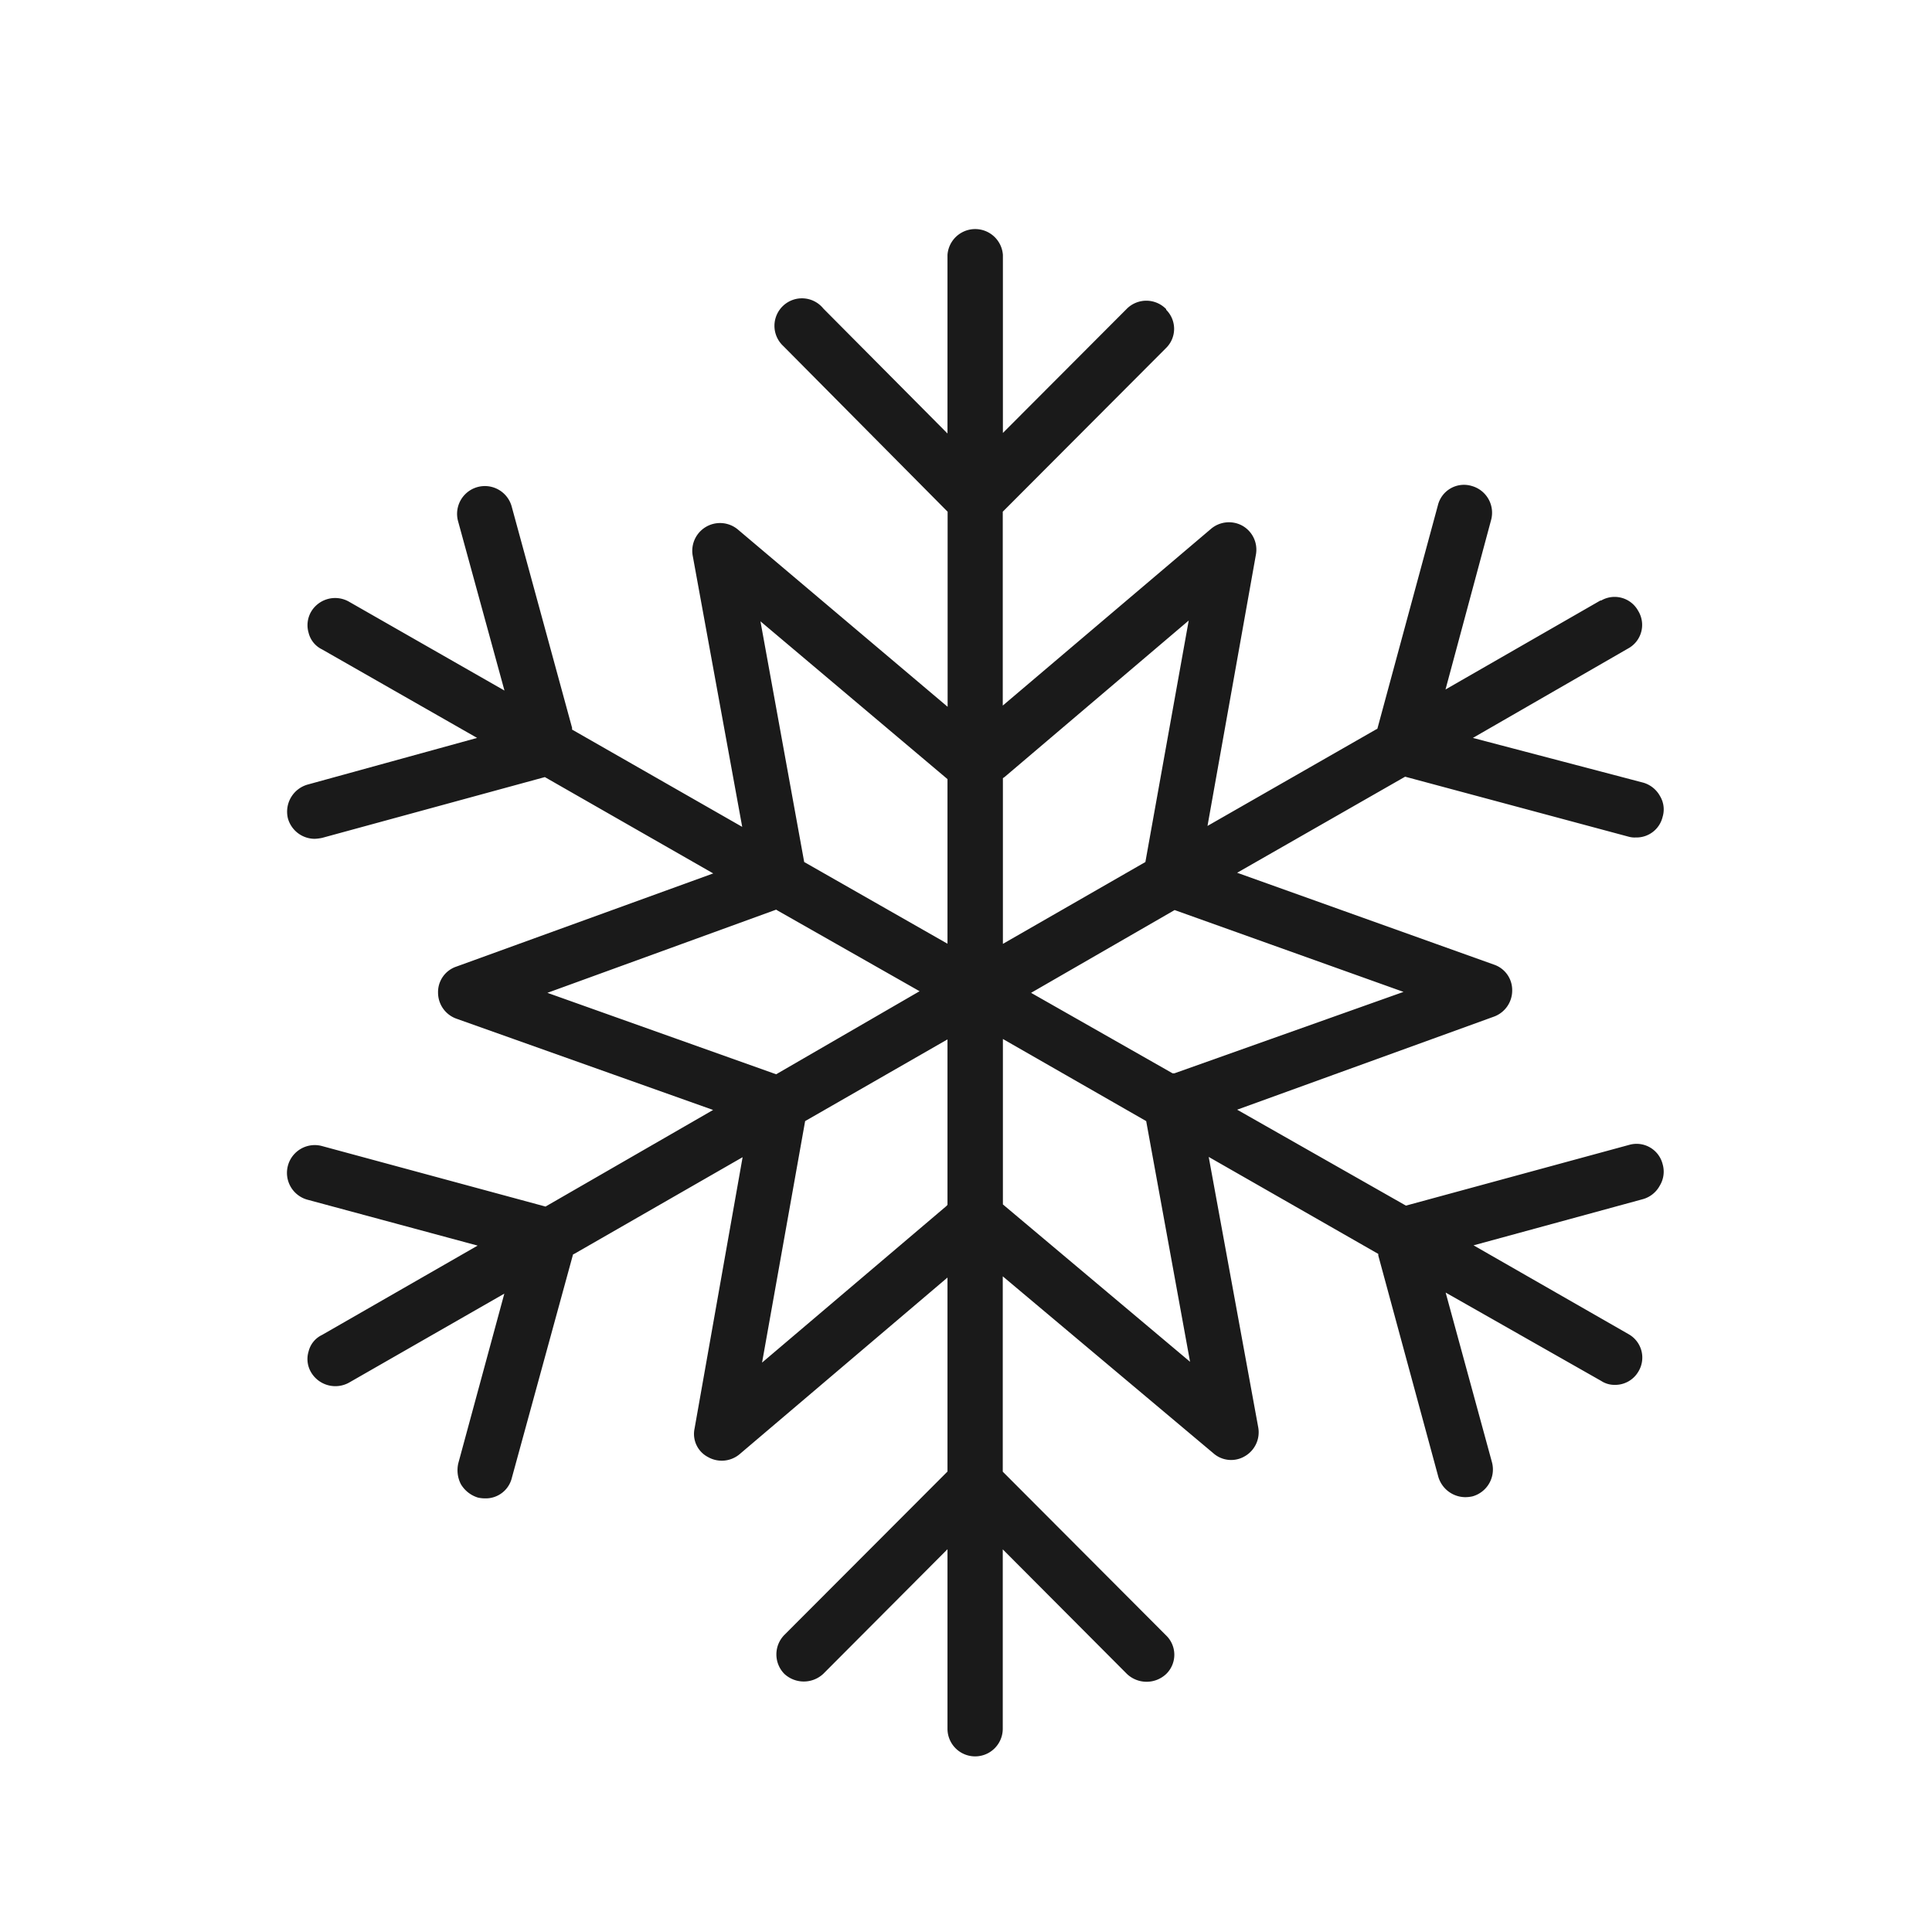 <svg id="Ebene_1" data-name="Ebene 1" xmlns="http://www.w3.org/2000/svg" viewBox="0 0 144 144"><defs><style>.cls-1{fill:#1a1a1a;}</style></defs><g id="Gruppe_596" data-name="Gruppe 596"><path id="Pfad_738" data-name="Pfad 738" class="cls-1" d="M123.92,86.76a2,2,0,0,0-2.48-1.43h0l-16.65,4.53L92.21,82.71l19.15-6.94a2.07,2.07,0,0,0,1.35-1.94,2,2,0,0,0-1.35-1.93L92.21,65.05l12.52-7.16,16.65,4.47a1.63,1.63,0,0,0,.54.06,2,2,0,0,0,2-1.53,1.92,1.92,0,0,0-.19-1.55,2.09,2.09,0,0,0-1.23-1L109.78,55l11.56-6.66a2,2,0,0,0,.76-2.81h0a2,2,0,0,0-2.76-.77l-.06,0-11.54,6.63,3.4-12.64a2.07,2.07,0,0,0-1.45-2.53,2,2,0,0,0-2.52,1.45h0l-4.51,16.65-.12.06L90,61.56l3.61-20.23a2.05,2.05,0,0,0-1-2.14,2.07,2.07,0,0,0-2.34.22L74.74,52.59V38.14L86.92,25.93a2,2,0,0,0,0-2.84l0-.05A2.06,2.06,0,0,0,84,23l0,0-9.25,9.27V19a2.07,2.07,0,0,0-4.13,0h0V32.31L61.37,23a2.05,2.05,0,1,0-3,2.78l.11.11L70.63,38.14V52.68L55,39.47a2.07,2.07,0,0,0-3.36,2l3.68,20.16L42.64,54.38l0-.13L38.14,37.76a2.07,2.07,0,1,0-4,1.08h0L37.6,51.47,26,44.84a2.08,2.08,0,0,0-2.82.77A2,2,0,0,0,23,47.16,1.87,1.87,0,0,0,24,48.4L35.56,55,22.92,58.48A2.1,2.1,0,0,0,21.46,61a2.08,2.08,0,0,0,2,1.52,3.31,3.31,0,0,0,.55-.07l16.6-4.53L53.16,65.1,34,72.05A2,2,0,0,0,32.65,74,2.06,2.06,0,0,0,34,75.92l19.15,6.81-12.49,7.2L24,85.42a2.07,2.07,0,0,0-1.08,4L35.6,92.84,24,99.5a1.85,1.85,0,0,0-1,1.23,1.94,1.94,0,0,0,.19,1.56,2.1,2.1,0,0,0,2.83.76l11.57-6.63-3.43,12.64a2.28,2.28,0,0,0,.19,1.56,2.24,2.24,0,0,0,1.27,1,2.39,2.39,0,0,0,.53.06,2,2,0,0,0,2-1.53L42.71,93.5l.12-.06,12.52-7.19-3.58,20.22a1.94,1.94,0,0,0,1,2.13,2.07,2.07,0,0,0,2.34-.2L70.62,95.22v14.46L58.46,121.86a2.07,2.07,0,0,0,0,2.9,2.13,2.13,0,0,0,2.9,0l9.26-9.29v13.38a2.06,2.06,0,0,0,4.12,0V115.48L84,124.77a2.13,2.13,0,0,0,2.92,0,2,2,0,0,0,0-2.87l0,0L74.74,109.69V95.13l15.7,13.19a2,2,0,0,0,2.34.22,2.06,2.06,0,0,0,1-2.16L90.09,86.23l12.64,7.23,0,.12,4.47,16.48a2.11,2.11,0,0,0,2,1.53,2.51,2.51,0,0,0,.55-.06,2.08,2.08,0,0,0,1.45-2.55l-3.45-12.64,11.6,6.59a1.8,1.8,0,0,0,1,.29,2,2,0,0,0,1.77-1,2,2,0,0,0-.72-2.77l0,0-11.57-6.63,12.65-3.45a2.06,2.06,0,0,0,1.23-1A2,2,0,0,0,123.92,86.76ZM40.8,74,57.85,67.8l.13.08,10.56,6L57.85,80.07ZM70.62,89.8l-.09.1L56.8,101.56l3.21-18,10.61-6.09Zm0-19.46L59.94,64.25,56.68,46.31,70.62,58.07ZM74.75,58l.13-.09L88.6,46.25l-3.23,18L74.75,70.35Zm0,31.77V77.44l10.68,6.12L88.7,101.5ZM87.53,80l-.13,0-10.55-6,10.7-6.17,17.06,6.1Z"/></g></svg>